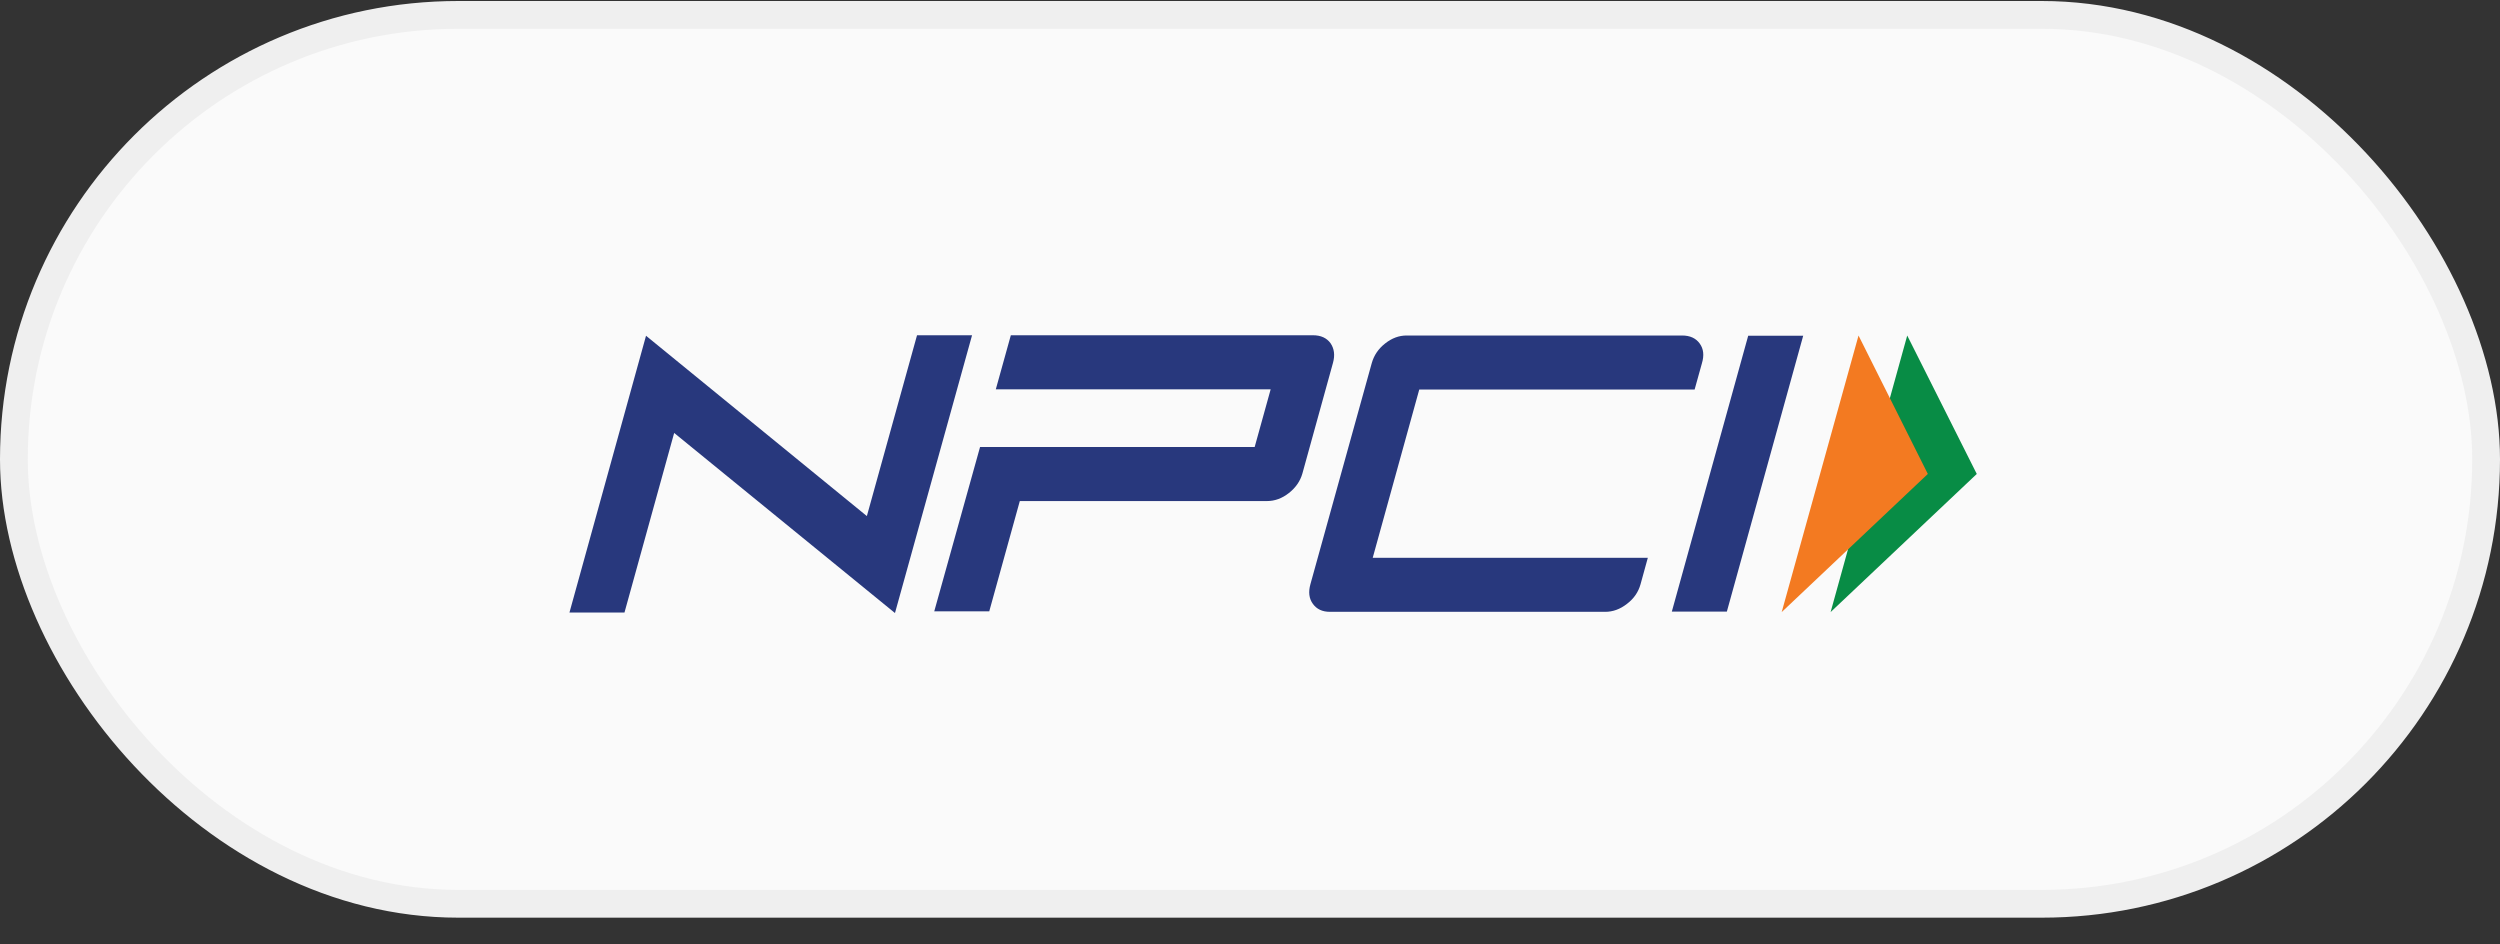 <svg width="90" height="34" viewBox="0 0 90 34" fill="none" xmlns="http://www.w3.org/2000/svg">
<rect x="0" y="0" width="90" height="34" fill="#333333" stroke="none"/>
<rect x="0.5" y="0.536" width="89" height="32" rx="16" fill="#FAFAFA" stroke="#EFEFEF"/>
<path d="M59.06 21.031C58.982 21.31 58.825 21.546 58.572 21.738C58.327 21.93 58.065 22.026 57.786 22.026H47.882C47.603 22.026 47.402 21.93 47.263 21.738C47.123 21.546 47.097 21.31 47.175 21.031L49.383 13.073C49.462 12.794 49.619 12.558 49.863 12.366C50.107 12.174 50.36 12.078 50.64 12.078H60.552C60.84 12.078 61.05 12.174 61.189 12.366C61.329 12.558 61.355 12.794 61.268 13.082L61.006 14.024H51.093L49.418 20.08H59.322L59.06 21.031ZM64.915 12.087H62.935L60.186 22.017H62.167L64.915 12.087ZM34.994 12.069H33.013L31.207 18.579L23.257 12.087L20.5 22.052H22.481L24.27 15.586L32.219 22.069L34.994 12.069ZM47.9 12.357C47.76 12.165 47.551 12.069 47.263 12.069H36.39L35.849 14.015H45.744L45.168 16.092H35.282L33.633 22.008H35.613L36.713 18.038H45.613C45.893 18.038 46.154 17.942 46.399 17.75C46.643 17.558 46.809 17.322 46.887 17.043L47.987 13.064C48.065 12.785 48.031 12.549 47.9 12.357Z" fill="#28387D"/>
<path d="M68.66 12.079L71.164 17.062L65.902 22.035L68.66 12.079Z" fill="#088C45"/>
<path d="M66.907 12.079L69.402 17.062L64.141 22.035L66.907 12.079Z" fill="#F37A21"/>
</svg>
